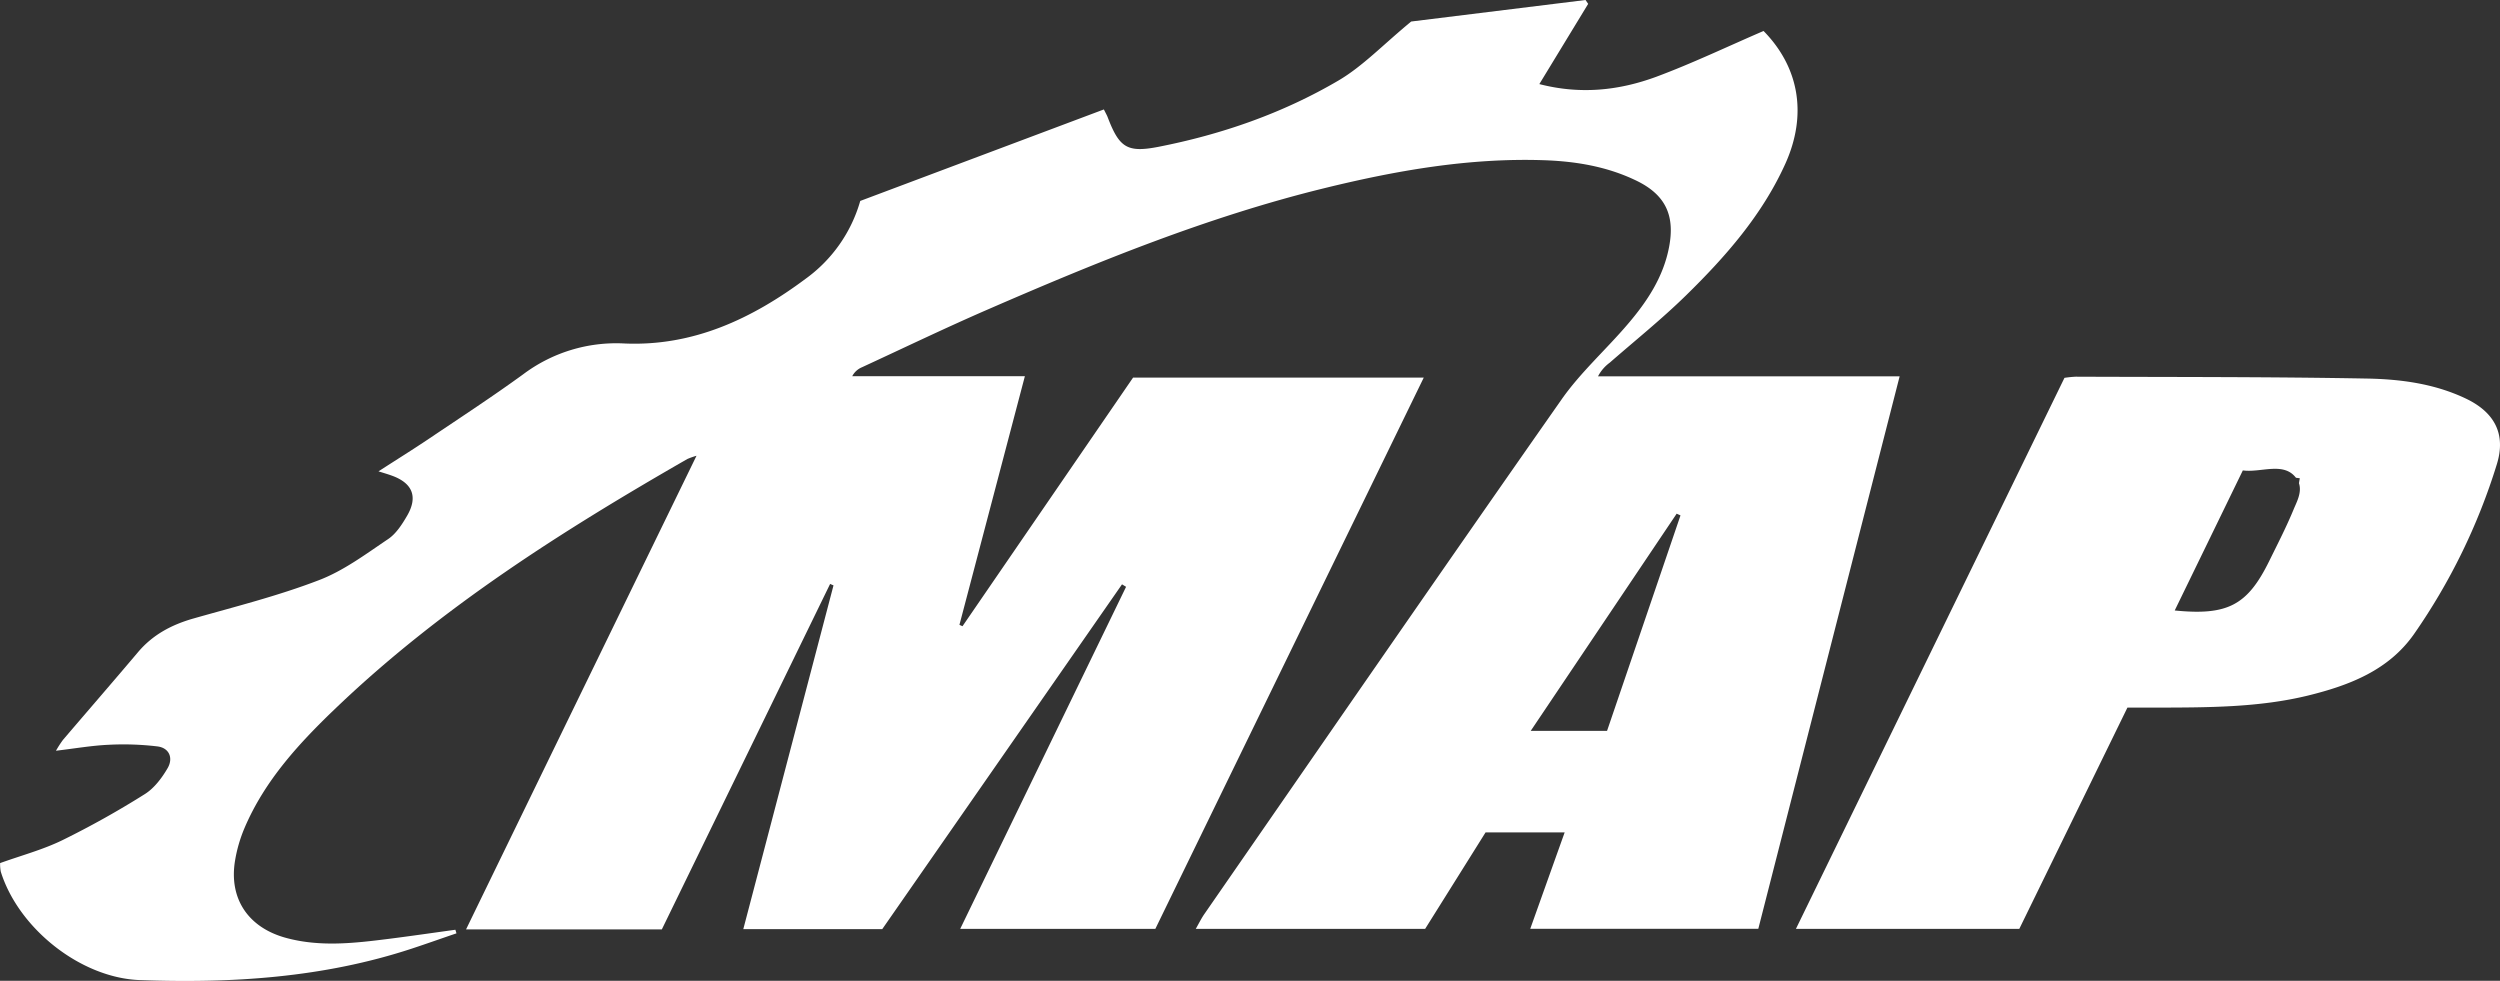 <svg xmlns="http://www.w3.org/2000/svg" viewBox="0 0 737.67 289.4"><rect x="0" y="0" width="737.67" height="289.4" fill="#333333" stroke="none"/><defs><style>.cls-1{fill:#fff;}</style></defs><g id="Layer_2" data-name="Layer 2"><g id="Layer_1-2" data-name="Layer 1"><path class="cls-1" d="M471.52,111.05A11.67,11.67,0,0,1,475,107c7.52-6.57,15.34-12.84,22.46-19.81,11.7-11.45,22.48-23.72,29.33-38.86,6.53-14.46,4.11-28.46-6.42-39.19-10.63,4.58-21,9.55-31.7,13.53-10.88,4-22.24,5.3-34.46,2.14L468.62,1.14,467.84,0,416.4,6.35c-8.35,6.88-14.28,13.18-21.43,17.39-16.45,9.66-34.41,15.91-53.14,19.58-9.32,1.82-11.58.18-15-8.76-.22-.58-.55-1.13-1.11-2.27l-71.89,27a42.78,42.78,0,0,1-16.16,23c-15.81,11.78-33.16,19.94-53.43,19.06a45.69,45.69,0,0,0-29.86,9.09c-9,6.54-18.36,12.66-27.62,18.89-4.75,3.2-9.61,6.22-15.08,9.75,2,.62,3,.92,4.09,1.32,6,2.22,7.57,6.24,4.36,11.77-1.48,2.54-3.24,5.3-5.6,6.89-6.59,4.43-13.15,9.36-20.46,12.14C82,175.84,69.39,179,57,182.52c-6.42,1.84-12,4.81-16.35,10-7.31,8.65-14.73,17.2-22.08,25.81a33.86,33.86,0,0,0-2.06,3.19c5.7-.68,10.62-1.54,15.57-1.76a84.86,84.86,0,0,1,14.35.48c3.61.45,4.7,3.52,3.05,6.38s-4,6-6.79,7.72a264.6,264.6,0,0,1-24.34,13.6c-5.76,2.8-12.07,4.48-18.32,6.73a12.26,12.26,0,0,0,.2,2.52c5.19,16.69,23.48,31.35,41,32,27.22,1,54.21-.69,80.36-9.31,4.38-1.44,8.73-3,13.1-4.48l-.32-1.06c-6.56.9-13.11,1.86-19.68,2.69-10.08,1.27-20.15,2.45-30.22-.27-11.16-3-17-11.53-15.11-22.85a42.2,42.2,0,0,1,2.76-9.52c6.06-14.28,16.41-25.39,27.41-35.87,30.85-29.4,66.58-52,103.3-73.09a22.65,22.65,0,0,1,2.69-.95c-22.93,47.1-45.38,93.22-68,139.75h57.77L244.94,172.3l1,.43q-13.28,50.61-26.62,101.43h41l70.75-101.74,1.2.73L283.33,274.07h57.58c26.35-54.13,52.67-108.17,79.2-162.66H334.34L284,184.78l-.9-.41L302.41,111H251.47a5.69,5.69,0,0,1,2.84-2.62c12.39-5.72,24.69-11.65,37.2-17.08,32.2-14,64.68-27.25,98.89-35.68,21.36-5.26,42.92-9.07,65-8.35,9.52.31,18.87,1.86,27.53,6.08S494.27,63.75,492.47,73c-1.71,8.83-6.49,16-12.12,22.59-6.43,7.56-14,14.28-19.64,22.36-35.35,50.45-70.32,101.18-105.39,151.82-.87,1.27-1.55,2.67-2.48,4.3h67.68c6.1-9.74,12.09-19.29,17.82-28.45h23.34c-3.48,9.73-6.78,19-10.15,28.43h67.29c13.86-54.19,27.66-108.15,41.7-163Zm2.67,104.6H451.67l43.06-64.08,1.13.51C488.7,173.09,481.54,194.1,474.19,215.65Z"/><path class="cls-1" d="M727.56,117.59c-9.2-4.38-19.2-5.71-29.13-5.89-28.63-.53-57.28-.43-85.92-.55a31.82,31.82,0,0,0-3.35.34L529.92,274.08h65.91l31.9-65.28h8.67c15-.06,30,0,44.64-3.57,12.18-3,23.75-7.43,31.25-18.12a180.65,180.65,0,0,0,24.41-50C739.52,128.12,736.11,121.66,727.56,117.59Zm-50.75,32.63c-2.14,5.21-4.73,10.23-7.22,15.29-6.41,13.05-12.25,16.19-27.9,14.62,6.77-13.91,13.27-27.27,20.1-41.33,5.32.74,12-2.64,15.67,2.17l1.14.15c-.1.51-.18,1-.25,1.47C679.26,145.32,677.67,148.15,676.81,150.22Z"/></g></g></svg>